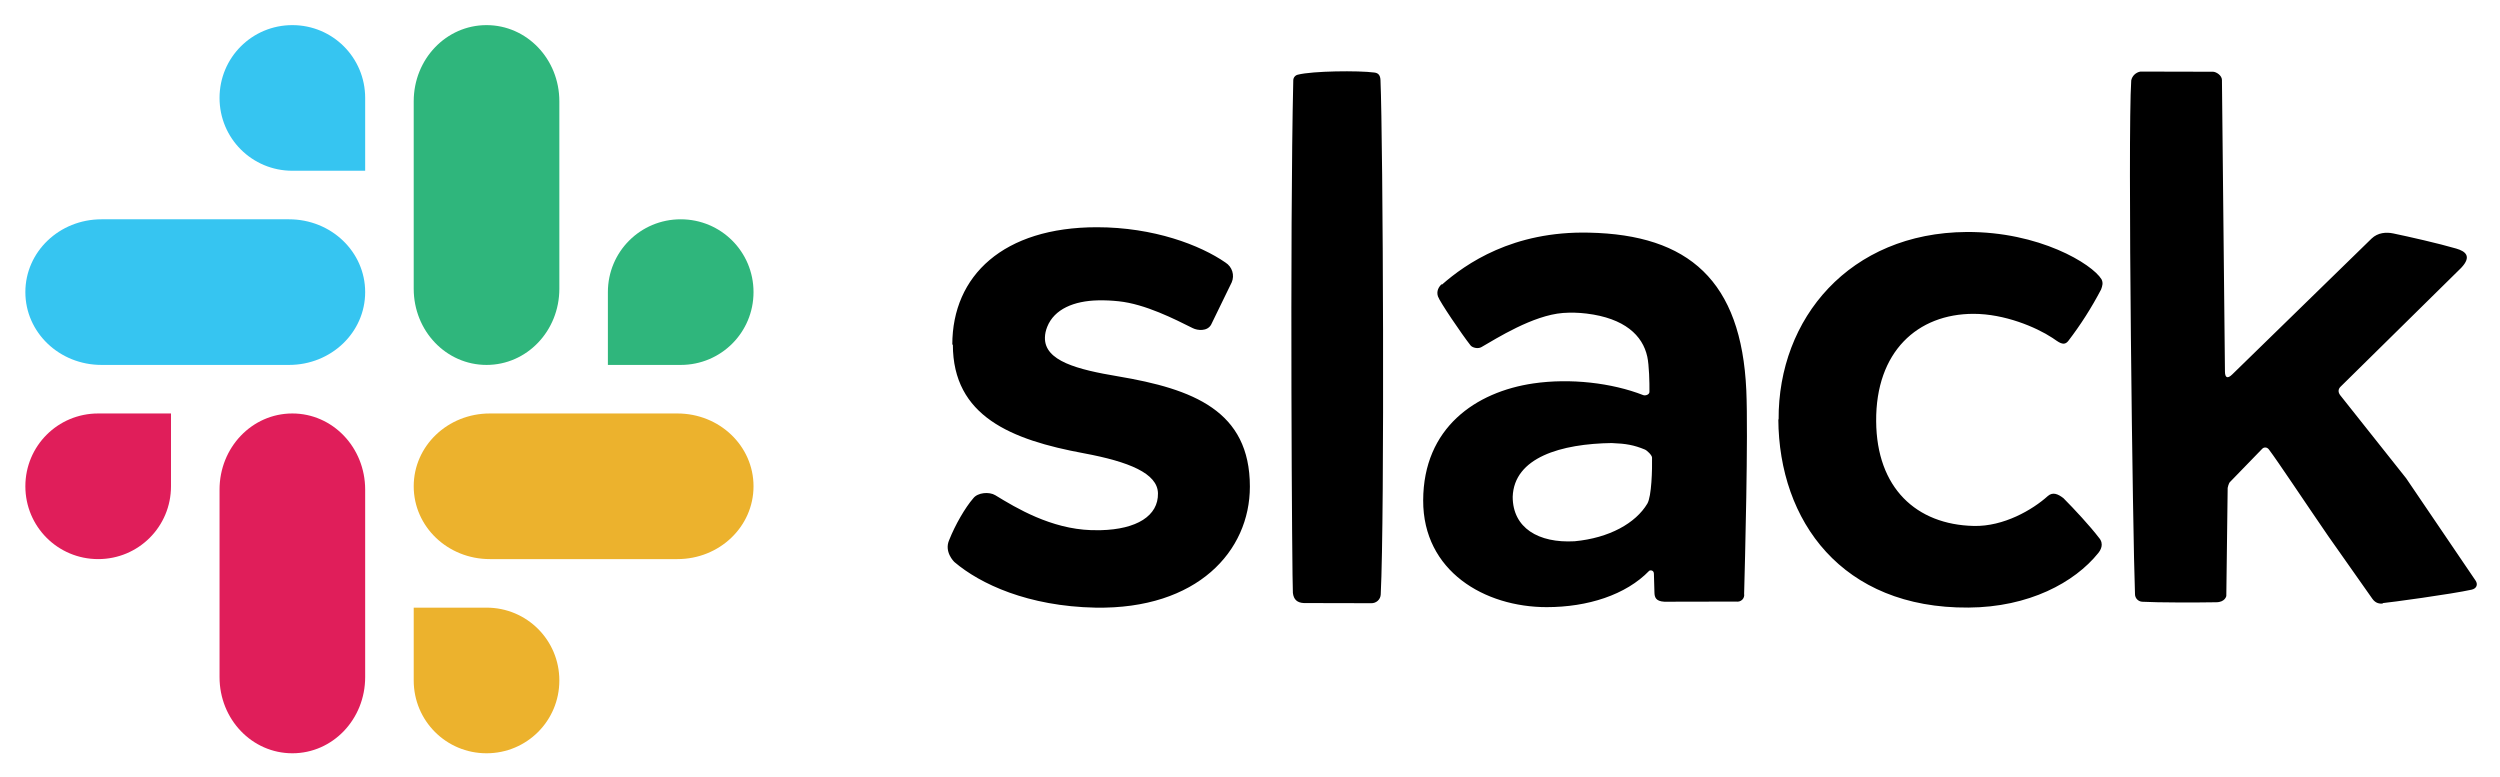 <?xml version="1.0" encoding="UTF-8"?>
<svg xmlns="http://www.w3.org/2000/svg" width="103" height="32" viewBox="0 0 103 32" fill="none">
  <g id="Slack logo" clip-path="url(#clip0_2076_12270)">
    <g id="g6">
      <path id="path2" fill-rule="evenodd" clip-rule="evenodd" d="M39.235 14.2C39.235 11.35 41.347 9.362 45.191 9.362C47.532 9.362 49.451 10.097 50.491 10.818C50.767 10.993 50.874 11.338 50.746 11.634L49.899 13.374C49.743 13.658 49.344 13.622 49.141 13.519C48.4 13.15 47.187 12.527 46.087 12.412C45.813 12.383 45.527 12.368 45.237 12.375C44.254 12.396 43.435 12.731 43.144 13.468C43.086 13.614 43.054 13.76 43.051 13.905C43.026 14.876 44.398 15.226 46.061 15.505C49.156 16.027 51.495 16.919 51.495 20.048C51.495 22.706 49.332 25.108 45.132 25.035C42.355 24.98 40.386 24.059 39.329 23.162C39.294 23.132 38.892 22.73 39.107 22.247C39.354 21.624 39.768 20.909 40.096 20.533C40.278 20.289 40.757 20.251 41.006 20.403C41.876 20.935 43.296 21.787 44.958 21.842L45.344 21.844C46.829 21.809 47.728 21.256 47.708 20.323C47.692 19.502 46.515 19.022 44.654 18.675C41.663 18.121 39.258 17.153 39.258 14.197M66.421 18.253C64.312 18.281 62.379 18.847 62.323 20.467C62.323 21.751 63.383 22.383 64.873 22.3C66.301 22.166 67.39 21.556 67.87 20.75C68.048 20.449 68.074 19.33 68.064 18.851C68.061 18.751 67.856 18.556 67.766 18.52C67.318 18.334 66.986 18.277 66.421 18.255M59.405 11.729C60.391 10.863 62.332 9.513 65.463 9.585C69.573 9.668 71.745 11.563 71.948 16.084C72.03 17.953 71.893 23.166 71.858 24.464C71.874 24.553 71.845 24.644 71.781 24.708C71.748 24.739 71.709 24.763 71.666 24.776C71.623 24.79 71.578 24.792 71.533 24.785L68.573 24.791C68.21 24.773 68.168 24.597 68.163 24.411L68.141 23.638C68.138 23.483 67.989 23.488 67.951 23.513C66.986 24.514 65.406 25.014 63.725 25.014C61.172 25.014 58.627 23.538 58.635 20.615C58.643 17.622 60.802 16.145 63.174 15.797C64.694 15.575 66.407 15.772 67.702 16.279C67.785 16.311 67.954 16.264 67.957 16.149C67.962 15.767 67.944 15.041 67.868 14.695C67.677 13.817 66.933 13.111 65.367 12.919C65.045 12.88 64.72 12.871 64.396 12.894C63.151 12.991 61.655 13.945 61.034 14.301C60.888 14.385 60.66 14.324 60.586 14.23C60.224 13.77 59.313 12.426 59.243 12.211C59.173 11.996 59.273 11.817 59.4 11.705L59.405 11.729ZM73.279 17.288C73.253 13.113 76.213 9.591 81.02 9.558C84.018 9.539 86.197 10.875 86.581 11.505C86.658 11.653 86.619 11.777 86.565 11.926C86.176 12.67 85.724 13.38 85.213 14.047C85.019 14.292 84.806 14.082 84.562 13.922C83.881 13.475 82.585 12.93 81.311 12.93C79.001 12.93 77.277 14.488 77.298 17.354C77.315 20.105 78.952 21.615 81.319 21.669C82.55 21.699 83.743 21.003 84.373 20.434C84.574 20.262 84.783 20.347 85.013 20.524C85.465 20.978 86.113 21.679 86.473 22.15C86.709 22.418 86.533 22.681 86.448 22.786C85.473 23.999 83.59 25.018 81.098 25.032C75.88 25.069 73.292 21.462 73.267 17.273M98.172 24.847C98.417 24.829 101.031 24.474 101.834 24.294C102.032 24.249 102.103 24.085 101.994 23.921L99.134 19.706L96.417 16.283C96.323 16.158 96.328 16.033 96.43 15.933L101.401 11.035C101.849 10.56 101.579 10.354 101.2 10.242C100.464 10.027 99.275 9.758 98.6 9.617C98.314 9.558 97.971 9.579 97.709 9.829L91.969 15.426C91.778 15.614 91.669 15.572 91.668 15.304L91.544 3.291C91.539 3.103 91.31 2.962 91.182 2.956L88.185 2.949C87.995 2.983 87.845 3.126 87.807 3.312C87.654 5.572 87.87 22.163 87.962 24.484C87.964 24.646 88.092 24.78 88.257 24.792C88.915 24.829 90.543 24.827 91.304 24.813C91.678 24.813 91.724 24.554 91.724 24.554L91.78 20.102C91.78 20.102 91.818 19.904 91.882 19.852L93.208 18.485C93.284 18.413 93.404 18.418 93.48 18.52C93.856 19.018 94.927 20.637 95.92 22.082L97.743 24.672C97.881 24.865 98.041 24.873 98.163 24.869L98.172 24.847Z" fill="black"></path>
      <path id="path4" fill-rule="evenodd" clip-rule="evenodd" d="M53.735 24.846L56.481 24.852C56.583 24.858 56.684 24.823 56.76 24.756C56.798 24.722 56.828 24.682 56.85 24.637C56.871 24.592 56.884 24.543 56.886 24.492C57.051 21.238 56.98 5.744 56.876 3.299C56.867 3.086 56.774 3.008 56.628 2.989C55.966 2.901 54.08 2.923 53.475 3.076C53.364 3.099 53.284 3.196 53.283 3.308C53.136 9.614 53.235 24.152 53.267 24.428C53.299 24.703 53.445 24.837 53.734 24.847L53.735 24.846Z" fill="black"></path>
    </g>
    <path id="path8" fill-rule="evenodd" clip-rule="evenodd" d="M9.045 20.173C9.045 18.435 10.383 17.035 12.045 17.035C13.707 17.035 15.045 18.435 15.045 20.173V27.897C15.045 29.636 13.707 31.035 12.045 31.035C10.383 31.035 9.045 29.636 9.045 27.897V20.173Z" fill="#E01E5A"></path>
    <path id="path10" fill-rule="evenodd" clip-rule="evenodd" d="M20.183 23.035C18.444 23.035 17.045 21.697 17.045 20.035C17.045 18.373 18.444 17.035 20.183 17.035H27.907C29.645 17.035 31.045 18.373 31.045 20.035C31.045 21.697 29.645 23.035 27.907 23.035H20.183Z" fill="#ECB22D"></path>
    <path id="path12" fill-rule="evenodd" clip-rule="evenodd" d="M17.045 4.173C17.045 2.435 18.383 1.035 20.045 1.035C21.707 1.035 23.045 2.435 23.045 4.173V11.897C23.045 13.636 21.707 15.035 20.045 15.035C18.383 15.035 17.045 13.636 17.045 11.897V4.173Z" fill="#2FB67C"></path>
    <path id="path14" fill-rule="evenodd" clip-rule="evenodd" d="M4.183 15.035C2.444 15.035 1.045 13.697 1.045 12.035C1.045 10.373 2.444 9.035 4.183 9.035H11.907C13.645 9.035 15.045 10.373 15.045 12.035C15.045 13.697 13.645 15.035 11.907 15.035H4.183Z" fill="#36C5F1"></path>
    <path id="path16" fill-rule="evenodd" clip-rule="evenodd" d="M17.045 28.035C17.045 29.697 18.383 31.035 20.045 31.035C21.707 31.035 23.045 29.697 23.045 28.035C23.045 26.373 21.707 25.035 20.045 25.035H17.045V28.035Z" fill="#ECB22D"></path>
    <path id="path18" fill-rule="evenodd" clip-rule="evenodd" d="M28.045 15.035H25.045V12.035C25.045 10.373 26.383 9.035 28.045 9.035C29.707 9.035 31.045 10.373 31.045 12.035C31.045 13.697 29.707 15.035 28.045 15.035Z" fill="#2FB67C"></path>
    <path id="path20" fill-rule="evenodd" clip-rule="evenodd" d="M4.045 17.035H7.045V20.035C7.045 21.697 5.707 23.035 4.045 23.035C2.383 23.035 1.045 21.697 1.045 20.035C1.045 18.373 2.383 17.035 4.045 17.035Z" fill="#E01E5A"></path>
    <path id="path22" fill-rule="evenodd" clip-rule="evenodd" d="M15.045 4.035V7.035H12.045C10.383 7.035 9.045 5.697 9.045 4.035C9.045 2.373 10.383 1.035 12.045 1.035C13.707 1.035 15.045 2.373 15.045 4.035Z" fill="#36C5F1"></path>
  </g>
  <defs>
    <clipPath id="clip0_2076_12270">
      <rect width="102" height="31" fill="white" transform="translate(0.772 0.5)"></rect>
    </clipPath>
  </defs>
</svg>
